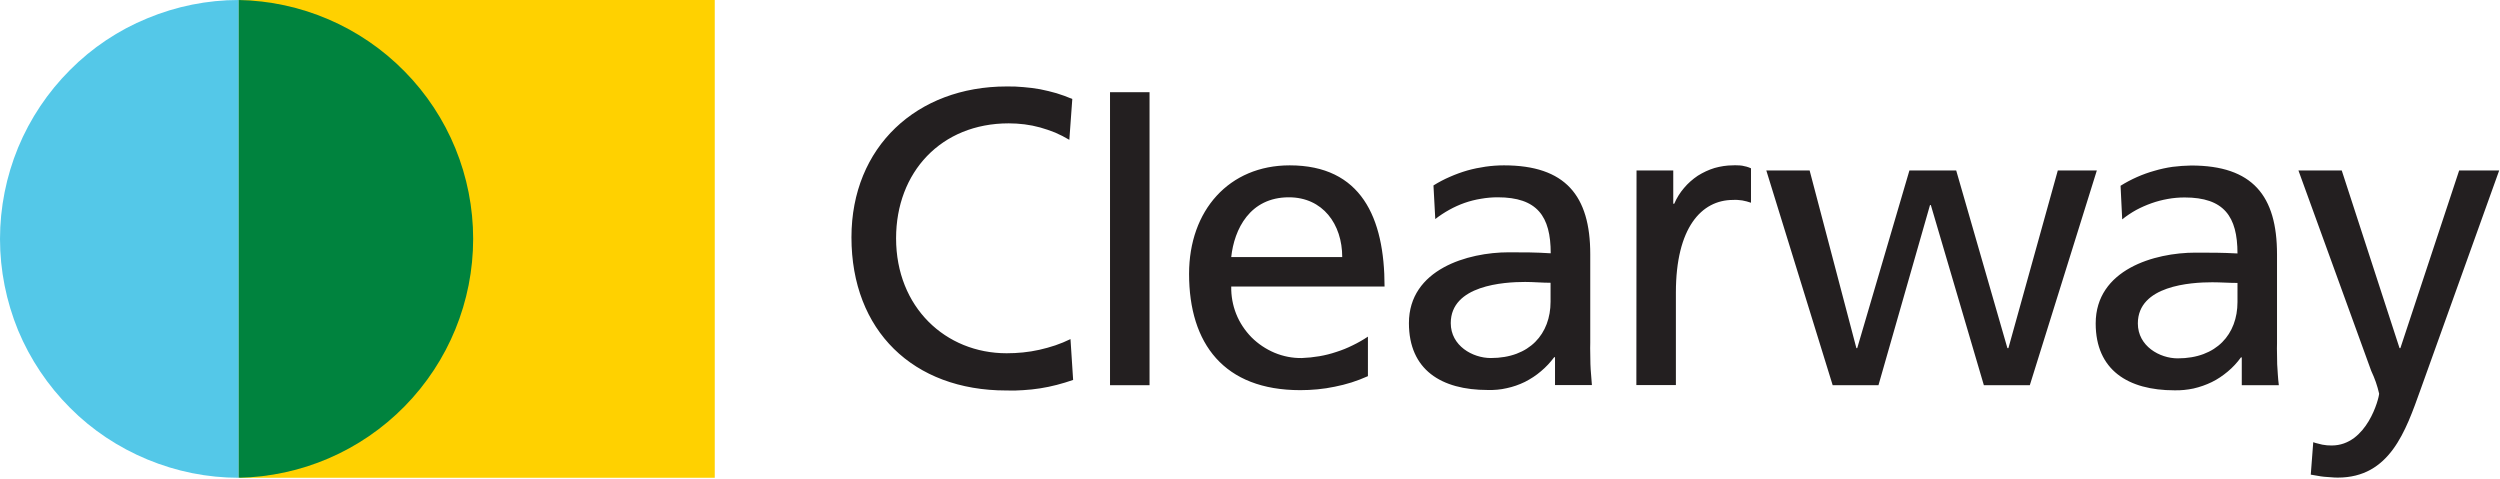 <svg version="1.2" xmlns="http://www.w3.org/2000/svg" viewBox="0 0 1518 291" width="1518" height="291">
	<title>clearway-svg</title>
	<style>
		.s0 { fill: #ffd100 } 
		.s1 { fill: #54c8e8 } 
		.s2 { fill: #00833e } 
		.s3 { fill: #231f20 } 
	</style>
	<path id="Layer" class="s0" d="m145.7 0h288.3v290.1h-288.3z"/>
	<path id="Layer" class="s1" d="m0 145.1c0 19 3.8 37.9 11 55.5 7.3 17.5 18 33.5 31.5 47 13.4 13.5 29.4 24.1 47 31.4 17.6 7.3 36.4 11.1 55.4 11.1v-290.1c-19 0-37.8 3.8-55.4 11.1-17.6 7.2-33.6 17.9-47 31.4-13.5 13.5-24.2 29.5-31.5 47.1-7.2 17.5-11 36.4-11 55.5z"/>
	<path id="Layer" class="s2" d="m144.9 0v290.1c38-0.7 74.2-16.3 100.8-43.4 26.7-27.2 41.6-63.7 41.6-101.7 0-38-14.9-74.5-41.6-101.6-26.6-27.1-62.8-42.7-100.8-43.4z"/>
	<path id="Layer" fill-rule="evenodd" class="s3" d="m649.3 84.9q-4.2-2.5-8.6-4.4-4.5-1.8-9.1-3.1-4.7-1.3-9.5-1.9-4.8-0.6-9.6-0.6c-41.1 0-68.4 29.7-68.4 69.8 0 41.9 30.1 69.8 67.1 69.8q5.1 0 10-0.5 5-0.5 9.9-1.6 4.9-1.1 9.7-2.7 4.7-1.6 9.2-3.8l1.6 24.8q-4.9 1.7-9.9 3-5 1.3-10.1 2.1-5.1 0.8-10.3 1.1-5.2 0.4-10.3 0.2c-56.5 0-94-36.3-94-93 0-55 39.8-91.6 94.2-91.6q5.2-0.1 10.3 0.4 5.1 0.4 10.1 1.3 5 1 9.9 2.4 4.9 1.5 9.6 3.5zm24.7-28.9h24v177.9h-24zm156.6 172.4q-4.9 2.2-9.9 3.8-5.1 1.6-10.2 2.6-5.2 1.1-10.5 1.6-5.3 0.5-10.5 0.5c-46.2 0-67.5-28.1-67.5-70.6 0-38.6 24.3-65.9 61.1-65.9 43.4 0 57.6 31.7 57.6 73.6h-93.1c-0.1 5.7 0.9 11.3 3 16.6 2.1 5.3 5.3 10.1 9.3 14.2 4 4 8.8 7.2 14 9.4 5.3 2.2 10.9 3.3 16.6 3.2q5.3-0.2 10.6-1.1 5.3-0.9 10.3-2.6 5.1-1.6 9.9-4 4.8-2.3 9.3-5.3zm-15.6-72.3c0-20-11.8-36.3-32.4-36.3-23.7 0-33.2 19.4-35 36.3zm55.4-43.5q4.8-3 9.9-5.2 5.2-2.3 10.7-3.9 5.4-1.5 11-2.3 5.6-0.8 11.2-0.8c37.3 0 52.4 18.4 52.4 53.9v53.9q-0.1 3.2 0 6.4 0 3.2 0.1 6.4 0.1 3.2 0.4 6.4 0.2 3.2 0.5 6.4h-22.4v-16.9h-0.5c-2.3 3.1-5 6-8 8.5-3 2.6-6.3 4.7-9.8 6.5-3.5 1.7-7.2 3-11 3.8-3.8 0.9-7.7 1.2-11.6 1.1-28.1 0-47.8-12.2-47.8-40.6 0-32.7 35.8-43 60.6-43 9.5 0 16 0 25.5 0.6 0-22.5-8.2-34-32.2-34q-5.1 0-10.2 0.9-5 0.8-9.9 2.5-4.8 1.7-9.3 4.2-4.5 2.5-8.5 5.6zm71.1 59.1c-5.1 0-10.3-0.5-15.4-0.5-13 0-45.2 2-45.2 25 0 13.8 13.3 21.2 24.3 21.2 23.7 0 36.3-14.8 36.3-34.2zm52.2-68.2h22.3v20.2h0.6c1.5-3.5 3.5-6.7 5.9-9.5 2.4-2.9 5.3-5.4 8.4-7.5 3.2-2 6.6-3.6 10.2-4.7 3.6-1 7.3-1.6 11.1-1.6q1.4-0.1 2.8 0 1.4 0 2.8 0.2 1.4 0.3 2.7 0.6 1.4 0.4 2.7 1v20.9q-1.3-0.4-2.6-0.8-1.4-0.3-2.7-0.6-1.4-0.2-2.8-0.3-1.4-0.1-2.8 0c-19.2 0-34.7 16.9-34.7 56.2v56.2h-24zm238.8 130.4h-27.9l-32.2-109.4h-0.5l-31.3 109.4h-27.8l-40.3-130.4h26.3l28.4 107.9h0.5l31.7-107.9h28.4l31.1 107.9h0.6l30-107.9h23.7zm55.1-121.1q4.8-3 10-5.3 5.2-2.3 10.6-3.8 5.4-1.6 11-2.4 5.6-0.7 11.3-0.8c37.3 0 52.1 18.4 52.1 53.9v54q-0.1 3.2 0 6.4 0 3.2 0.1 6.4 0.2 3.1 0.4 6.3 0.2 3.2 0.6 6.4h-22.5v-16.9h-0.5c-2.3 3.2-5 6.1-8 8.6-3 2.5-6.2 4.7-9.7 6.4-3.5 1.7-7.2 3-11.1 3.9-3.8 0.8-7.7 1.2-11.6 1.1-28.1 0-47.8-12.3-47.8-40.6 0-32.8 35.8-43 60.6-43 9.5 0 16.1 0 25.5 0.5 0-22.5-8.2-34-32.1-34q-5.2 0-10.2 0.9-5.1 0.9-9.9 2.6-4.8 1.7-9.3 4.1-4.5 2.5-8.5 5.7zm71 59c-5.1 0-10.2-0.4-15.3-0.4-13.1 0-45.2 2-45.2 25 0 13.8 13.3 21.2 24.2 21.2 23.7 0 36.3-14.8 36.3-34.2zm46 96.7q1.3 0.5 2.7 0.8 1.4 0.4 2.8 0.7 1.4 0.2 2.9 0.4 1.4 0.1 2.8 0.1c21.5 0 28.8-28.9 28.8-31.5q-0.4-1.8-0.9-3.5-0.6-1.8-1.1-3.5-0.6-1.7-1.3-3.4-0.7-1.7-1.5-3.4l-44.2-121.7h26.3l35.1 107.9h0.5l35.7-107.9h24.3l-47.8 133.2c-9 25.1-18.6 53.3-50.2 53.3q-2.1 0-4.1-0.2-2.1-0.1-4.1-0.3-2.1-0.2-4.1-0.6-2.1-0.3-4.1-0.7z"/>
</svg>